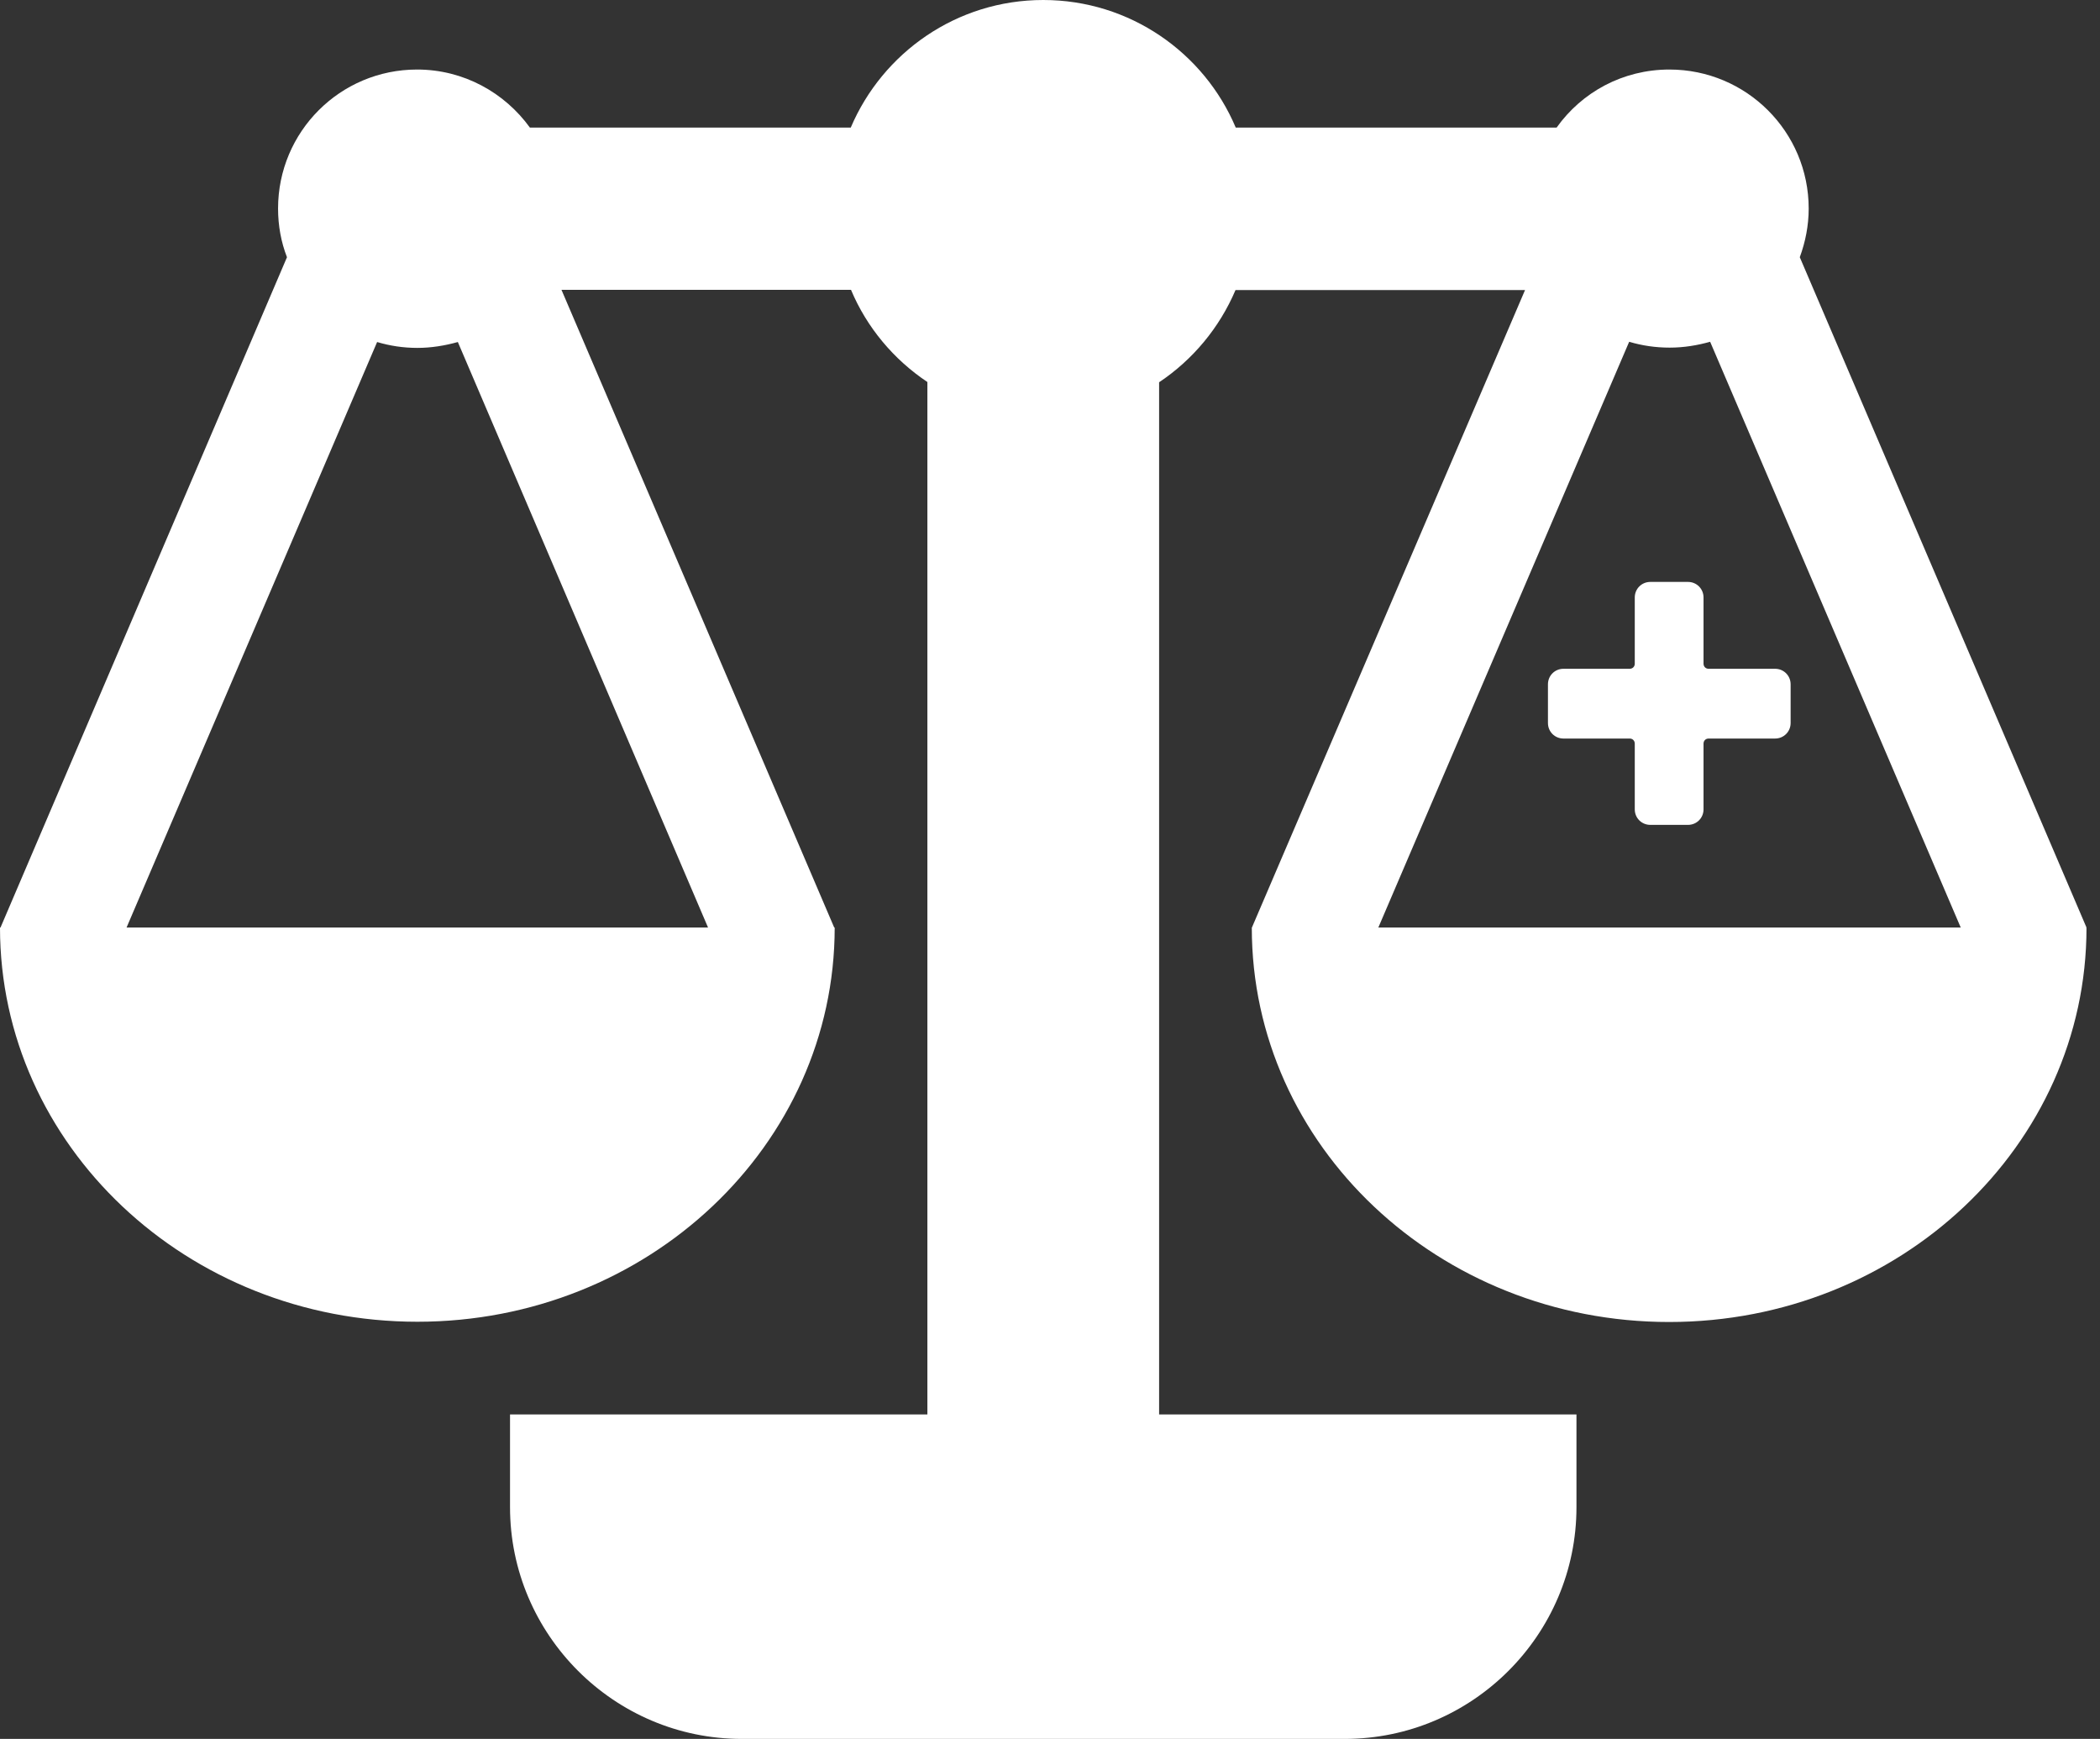 <svg width="93" height="77" viewBox="0 0 93 77" fill="none" xmlns="http://www.w3.org/2000/svg">
<rect x="0" y="0" width="93" height="77" fill="#333333" stroke="none"/>
<path d="M92.402 41.071L79.705 11.39C79.953 10.713 80.099 9.992 80.099 9.236C80.099 5.83 77.336 3.079 73.931 3.079C71.867 3.079 70.052 4.082 68.935 5.65H54.726C53.328 2.334 50.035 0 46.201 0C42.367 0 39.086 2.334 37.676 5.65H23.467C22.351 4.105 20.535 3.079 18.471 3.079C15.066 3.079 12.314 5.83 12.314 9.236C12.314 9.992 12.45 10.725 12.709 11.39L0.023 41.071H0C0 50.713 8.277 58.528 18.483 58.528C28.688 58.528 36.965 50.713 36.965 41.071H36.943L24.865 12.833H37.687C38.386 14.502 39.582 15.923 41.07 16.916V62.633H22.587V66.738C22.587 72.388 27.2 77 32.849 77H59.553C65.203 77 69.815 72.388 69.815 66.738V62.633H51.332V16.927C52.821 15.934 54.005 14.514 54.715 12.845H67.537L55.437 41.083C55.437 50.736 63.714 58.539 73.92 58.539C84.125 58.539 92.402 50.724 92.402 41.083H92.38L92.402 41.071ZM31.361 41.071H5.605L16.701 15.145C17.265 15.314 17.863 15.405 18.483 15.405C19.103 15.405 19.712 15.303 20.276 15.145L31.361 41.083V41.071ZM61.041 41.071L72.149 15.134C72.713 15.303 73.311 15.393 73.942 15.393C74.574 15.393 75.171 15.292 75.735 15.134L86.832 41.071H61.041Z" fill="white"/>
<path d="M78.611 29.614H75.667C75.532 29.614 75.442 29.512 75.442 29.388V26.456C75.442 26.073 75.137 25.768 74.754 25.768H73.085C72.702 25.768 72.397 26.073 72.397 26.456V29.388C72.397 29.523 72.296 29.614 72.172 29.614H69.24C68.856 29.614 68.552 29.918 68.552 30.302V32.016C68.552 32.399 68.856 32.703 69.24 32.703H72.172C72.307 32.703 72.397 32.805 72.397 32.929V35.839C72.397 36.222 72.702 36.526 73.085 36.526H74.754C75.137 36.526 75.442 36.222 75.442 35.839V32.929C75.442 32.794 75.543 32.703 75.667 32.703H78.611C78.994 32.703 79.299 32.399 79.299 32.016V30.302C79.299 29.918 78.994 29.614 78.611 29.614Z" fill="white"/>
</svg>
